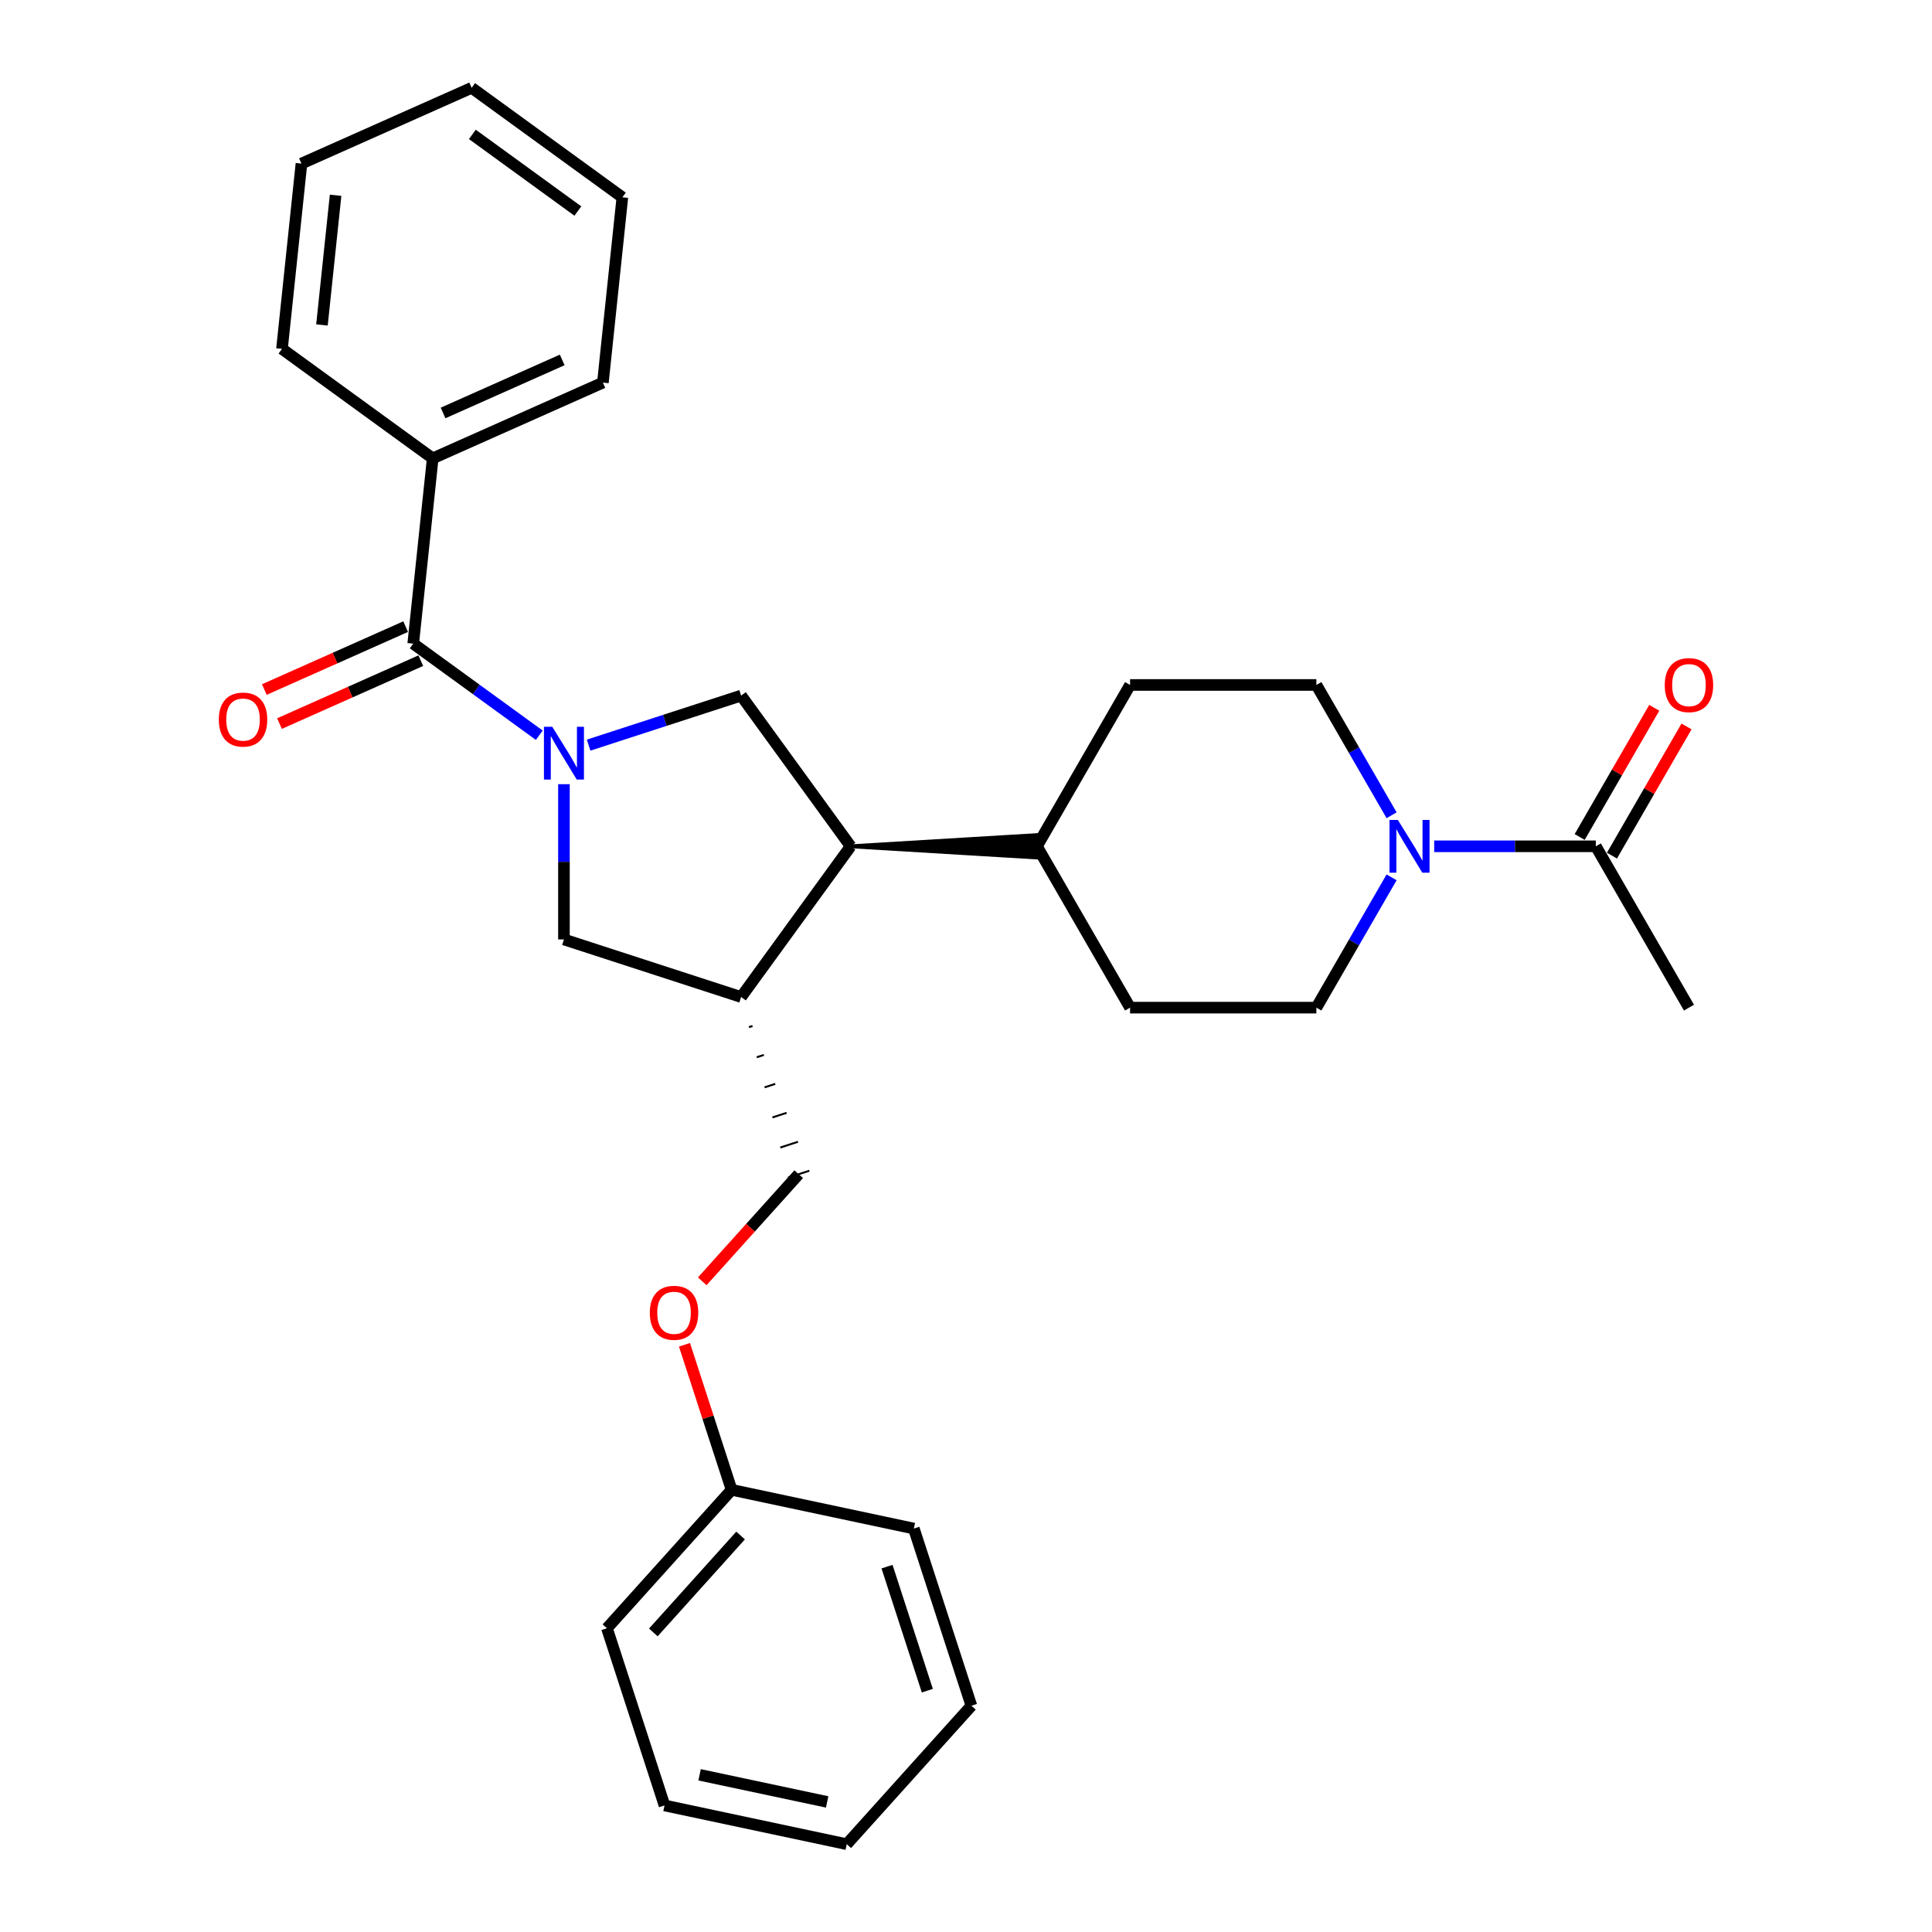 <?xml version='1.0' encoding='iso-8859-1'?>
<svg version='1.1' baseProfile='full'
              xmlns='http://www.w3.org/2000/svg'
                      xmlns:rdkit='http://www.rdkit.org/xml'
                      xmlns:xlink='http://www.w3.org/1999/xlink'
                  xml:space='preserve'
width='1000px' height='1000px' viewBox='0 0 1000 1000'>
<!-- END OF HEADER -->
<rect style='opacity:1.0;fill:#FFFFFF;stroke:none' width='1000' height='1000' x='0' y='0'> </rect>
<path class='bond-0' d='M 279.13,380.554 L 246.507,356.853' style='fill:none;fill-rule:evenodd;stroke:#0000FF;stroke-width:6px;stroke-linecap:butt;stroke-linejoin:miter;stroke-opacity:1' />
<path class='bond-0' d='M 246.507,356.853 L 213.885,333.152' style='fill:none;fill-rule:evenodd;stroke:#000000;stroke-width:6px;stroke-linecap:butt;stroke-linejoin:miter;stroke-opacity:1' />
<path class='bond-1' d='M 304.663,385.682 L 344.134,372.857' style='fill:none;fill-rule:evenodd;stroke:#0000FF;stroke-width:6px;stroke-linecap:butt;stroke-linejoin:miter;stroke-opacity:1' />
<path class='bond-1' d='M 344.134,372.857 L 383.604,360.032' style='fill:none;fill-rule:evenodd;stroke:#000000;stroke-width:6px;stroke-linecap:butt;stroke-linejoin:miter;stroke-opacity:1' />
<path class='bond-5' d='M 291.897,405.895 L 291.897,446.076' style='fill:none;fill-rule:evenodd;stroke:#0000FF;stroke-width:6px;stroke-linecap:butt;stroke-linejoin:miter;stroke-opacity:1' />
<path class='bond-5' d='M 291.897,446.076 L 291.897,486.257' style='fill:none;fill-rule:evenodd;stroke:#000000;stroke-width:6px;stroke-linecap:butt;stroke-linejoin:miter;stroke-opacity:1' />
<path class='bond-8' d='M 209.963,324.343 L 173.391,340.626' style='fill:none;fill-rule:evenodd;stroke:#000000;stroke-width:6px;stroke-linecap:butt;stroke-linejoin:miter;stroke-opacity:1' />
<path class='bond-8' d='M 173.391,340.626 L 136.819,356.909' style='fill:none;fill-rule:evenodd;stroke:#FF0000;stroke-width:6px;stroke-linecap:butt;stroke-linejoin:miter;stroke-opacity:1' />
<path class='bond-8' d='M 217.807,341.961 L 181.235,358.244' style='fill:none;fill-rule:evenodd;stroke:#000000;stroke-width:6px;stroke-linecap:butt;stroke-linejoin:miter;stroke-opacity:1' />
<path class='bond-8' d='M 181.235,358.244 L 144.663,374.527' style='fill:none;fill-rule:evenodd;stroke:#FF0000;stroke-width:6px;stroke-linecap:butt;stroke-linejoin:miter;stroke-opacity:1' />
<path class='bond-12' d='M 213.885,333.152 L 223.965,237.253' style='fill:none;fill-rule:evenodd;stroke:#000000;stroke-width:6px;stroke-linecap:butt;stroke-linejoin:miter;stroke-opacity:1' />
<path class='bond-4' d='M 383.604,360.032 L 440.283,438.044' style='fill:none;fill-rule:evenodd;stroke:#000000;stroke-width:6px;stroke-linecap:butt;stroke-linejoin:miter;stroke-opacity:1' />
<path class='bond-2' d='M 720.29,454.108 L 700.82,487.83' style='fill:none;fill-rule:evenodd;stroke:#0000FF;stroke-width:6px;stroke-linecap:butt;stroke-linejoin:miter;stroke-opacity:1' />
<path class='bond-2' d='M 700.82,487.83 L 681.351,521.552' style='fill:none;fill-rule:evenodd;stroke:#000000;stroke-width:6px;stroke-linecap:butt;stroke-linejoin:miter;stroke-opacity:1' />
<path class='bond-6' d='M 742.332,438.044 L 784.162,438.044' style='fill:none;fill-rule:evenodd;stroke:#0000FF;stroke-width:6px;stroke-linecap:butt;stroke-linejoin:miter;stroke-opacity:1' />
<path class='bond-6' d='M 784.162,438.044 L 825.992,438.044' style='fill:none;fill-rule:evenodd;stroke:#000000;stroke-width:6px;stroke-linecap:butt;stroke-linejoin:miter;stroke-opacity:1' />
<path class='bond-30' d='M 720.29,421.979 L 700.82,388.257' style='fill:none;fill-rule:evenodd;stroke:#0000FF;stroke-width:6px;stroke-linecap:butt;stroke-linejoin:miter;stroke-opacity:1' />
<path class='bond-30' d='M 700.82,388.257 L 681.351,354.535' style='fill:none;fill-rule:evenodd;stroke:#000000;stroke-width:6px;stroke-linecap:butt;stroke-linejoin:miter;stroke-opacity:1' />
<path class='bond-3' d='M 383.604,516.055 L 291.897,486.257' style='fill:none;fill-rule:evenodd;stroke:#000000;stroke-width:6px;stroke-linecap:butt;stroke-linejoin:miter;stroke-opacity:1' />
<path class='bond-11' d='M 387.653,531.638 L 389.488,531.042' style='fill:none;fill-rule:evenodd;stroke:#000000;stroke-width:1.0px;stroke-linecap:butt;stroke-linejoin:miter;stroke-opacity:1' />
<path class='bond-11' d='M 391.703,547.22 L 395.371,546.028' style='fill:none;fill-rule:evenodd;stroke:#000000;stroke-width:1.0px;stroke-linecap:butt;stroke-linejoin:miter;stroke-opacity:1' />
<path class='bond-11' d='M 395.752,562.803 L 401.254,561.015' style='fill:none;fill-rule:evenodd;stroke:#000000;stroke-width:1.0px;stroke-linecap:butt;stroke-linejoin:miter;stroke-opacity:1' />
<path class='bond-11' d='M 399.801,578.385 L 407.138,576.002' style='fill:none;fill-rule:evenodd;stroke:#000000;stroke-width:1.0px;stroke-linecap:butt;stroke-linejoin:miter;stroke-opacity:1' />
<path class='bond-11' d='M 403.85,593.968 L 413.021,590.988' style='fill:none;fill-rule:evenodd;stroke:#000000;stroke-width:1.0px;stroke-linecap:butt;stroke-linejoin:miter;stroke-opacity:1' />
<path class='bond-11' d='M 407.899,609.551 L 418.904,605.975' style='fill:none;fill-rule:evenodd;stroke:#000000;stroke-width:1.0px;stroke-linecap:butt;stroke-linejoin:miter;stroke-opacity:1' />
<path class='bond-29' d='M 383.604,516.055 L 440.283,438.044' style='fill:none;fill-rule:evenodd;stroke:#000000;stroke-width:6px;stroke-linecap:butt;stroke-linejoin:miter;stroke-opacity:1' />
<path class='bond-7' d='M 440.283,438.044 L 536.71,443.829 L 536.71,432.258 Z' style='fill:#000000;fill-rule:evenodd;fill-opacity:1;stroke:#000000;stroke-width:2px;stroke-linecap:butt;stroke-linejoin:miter;stroke-opacity:1;' />
<path class='bond-13' d='M 834.343,442.865 L 853.645,409.433' style='fill:none;fill-rule:evenodd;stroke:#000000;stroke-width:6px;stroke-linecap:butt;stroke-linejoin:miter;stroke-opacity:1' />
<path class='bond-13' d='M 853.645,409.433 L 872.947,376' style='fill:none;fill-rule:evenodd;stroke:#FF0000;stroke-width:6px;stroke-linecap:butt;stroke-linejoin:miter;stroke-opacity:1' />
<path class='bond-13' d='M 817.641,433.222 L 836.943,399.79' style='fill:none;fill-rule:evenodd;stroke:#000000;stroke-width:6px;stroke-linecap:butt;stroke-linejoin:miter;stroke-opacity:1' />
<path class='bond-13' d='M 836.943,399.79 L 856.246,366.357' style='fill:none;fill-rule:evenodd;stroke:#FF0000;stroke-width:6px;stroke-linecap:butt;stroke-linejoin:miter;stroke-opacity:1' />
<path class='bond-18' d='M 825.992,438.044 L 874.205,521.552' style='fill:none;fill-rule:evenodd;stroke:#000000;stroke-width:6px;stroke-linecap:butt;stroke-linejoin:miter;stroke-opacity:1' />
<path class='bond-14' d='M 536.71,438.044 L 584.924,354.535' style='fill:none;fill-rule:evenodd;stroke:#000000;stroke-width:6px;stroke-linecap:butt;stroke-linejoin:miter;stroke-opacity:1' />
<path class='bond-15' d='M 536.71,438.044 L 584.924,521.552' style='fill:none;fill-rule:evenodd;stroke:#000000;stroke-width:6px;stroke-linecap:butt;stroke-linejoin:miter;stroke-opacity:1' />
<path class='bond-9' d='M 681.351,354.535 L 584.924,354.535' style='fill:none;fill-rule:evenodd;stroke:#000000;stroke-width:6px;stroke-linecap:butt;stroke-linejoin:miter;stroke-opacity:1' />
<path class='bond-10' d='M 681.351,521.552 L 584.924,521.552' style='fill:none;fill-rule:evenodd;stroke:#000000;stroke-width:6px;stroke-linecap:butt;stroke-linejoin:miter;stroke-opacity:1' />
<path class='bond-16' d='M 413.402,607.763 L 388.443,635.483' style='fill:none;fill-rule:evenodd;stroke:#000000;stroke-width:6px;stroke-linecap:butt;stroke-linejoin:miter;stroke-opacity:1' />
<path class='bond-16' d='M 388.443,635.483 L 363.483,663.203' style='fill:none;fill-rule:evenodd;stroke:#FF0000;stroke-width:6px;stroke-linecap:butt;stroke-linejoin:miter;stroke-opacity:1' />
<path class='bond-19' d='M 223.965,237.253 L 312.055,198.032' style='fill:none;fill-rule:evenodd;stroke:#000000;stroke-width:6px;stroke-linecap:butt;stroke-linejoin:miter;stroke-opacity:1' />
<path class='bond-19' d='M 229.334,213.751 L 290.998,186.297' style='fill:none;fill-rule:evenodd;stroke:#000000;stroke-width:6px;stroke-linecap:butt;stroke-linejoin:miter;stroke-opacity:1' />
<path class='bond-20' d='M 223.965,237.253 L 145.953,180.574' style='fill:none;fill-rule:evenodd;stroke:#000000;stroke-width:6px;stroke-linecap:butt;stroke-linejoin:miter;stroke-opacity:1' />
<path class='bond-17' d='M 354.287,696.066 L 366.482,733.598' style='fill:none;fill-rule:evenodd;stroke:#FF0000;stroke-width:6px;stroke-linecap:butt;stroke-linejoin:miter;stroke-opacity:1' />
<path class='bond-17' d='M 366.482,733.598 L 378.677,771.13' style='fill:none;fill-rule:evenodd;stroke:#000000;stroke-width:6px;stroke-linecap:butt;stroke-linejoin:miter;stroke-opacity:1' />
<path class='bond-21' d='M 378.677,771.13 L 314.155,842.789' style='fill:none;fill-rule:evenodd;stroke:#000000;stroke-width:6px;stroke-linecap:butt;stroke-linejoin:miter;stroke-opacity:1' />
<path class='bond-21' d='M 383.331,794.783 L 338.165,844.945' style='fill:none;fill-rule:evenodd;stroke:#000000;stroke-width:6px;stroke-linecap:butt;stroke-linejoin:miter;stroke-opacity:1' />
<path class='bond-22' d='M 378.677,771.13 L 472.997,791.178' style='fill:none;fill-rule:evenodd;stroke:#000000;stroke-width:6px;stroke-linecap:butt;stroke-linejoin:miter;stroke-opacity:1' />
<path class='bond-24' d='M 312.055,198.032 L 322.135,102.133' style='fill:none;fill-rule:evenodd;stroke:#000000;stroke-width:6px;stroke-linecap:butt;stroke-linejoin:miter;stroke-opacity:1' />
<path class='bond-23' d='M 145.953,180.574 L 156.033,84.675' style='fill:none;fill-rule:evenodd;stroke:#000000;stroke-width:6px;stroke-linecap:butt;stroke-linejoin:miter;stroke-opacity:1' />
<path class='bond-23' d='M 166.645,168.205 L 173.701,101.076' style='fill:none;fill-rule:evenodd;stroke:#000000;stroke-width:6px;stroke-linecap:butt;stroke-linejoin:miter;stroke-opacity:1' />
<path class='bond-26' d='M 314.155,842.789 L 343.952,934.497' style='fill:none;fill-rule:evenodd;stroke:#000000;stroke-width:6px;stroke-linecap:butt;stroke-linejoin:miter;stroke-opacity:1' />
<path class='bond-25' d='M 472.997,791.178 L 502.795,882.886' style='fill:none;fill-rule:evenodd;stroke:#000000;stroke-width:6px;stroke-linecap:butt;stroke-linejoin:miter;stroke-opacity:1' />
<path class='bond-25' d='M 459.125,810.894 L 479.984,875.089' style='fill:none;fill-rule:evenodd;stroke:#000000;stroke-width:6px;stroke-linecap:butt;stroke-linejoin:miter;stroke-opacity:1' />
<path class='bond-28' d='M 156.033,84.675 L 244.123,45.455' style='fill:none;fill-rule:evenodd;stroke:#000000;stroke-width:6px;stroke-linecap:butt;stroke-linejoin:miter;stroke-opacity:1' />
<path class='bond-31' d='M 322.135,102.133 L 244.123,45.455' style='fill:none;fill-rule:evenodd;stroke:#000000;stroke-width:6px;stroke-linecap:butt;stroke-linejoin:miter;stroke-opacity:1' />
<path class='bond-31' d='M 299.097,109.234 L 244.489,69.559' style='fill:none;fill-rule:evenodd;stroke:#000000;stroke-width:6px;stroke-linecap:butt;stroke-linejoin:miter;stroke-opacity:1' />
<path class='bond-27' d='M 502.795,882.886 L 438.273,954.545' style='fill:none;fill-rule:evenodd;stroke:#000000;stroke-width:6px;stroke-linecap:butt;stroke-linejoin:miter;stroke-opacity:1' />
<path class='bond-32' d='M 343.952,934.497 L 438.273,954.545' style='fill:none;fill-rule:evenodd;stroke:#000000;stroke-width:6px;stroke-linecap:butt;stroke-linejoin:miter;stroke-opacity:1' />
<path class='bond-32' d='M 362.11,918.64 L 428.134,932.674' style='fill:none;fill-rule:evenodd;stroke:#000000;stroke-width:6px;stroke-linecap:butt;stroke-linejoin:miter;stroke-opacity:1' />
<path  class='atom-0' d='M 285.86 376.176
L 294.809 390.64
Q 295.696 392.067, 297.123 394.651
Q 298.55 397.236, 298.627 397.39
L 298.627 376.176
L 302.253 376.176
L 302.253 403.484
L 298.511 403.484
L 288.907 387.67
Q 287.789 385.819, 286.593 383.697
Q 285.436 381.576, 285.089 380.92
L 285.089 403.484
L 281.54 403.484
L 281.54 376.176
L 285.86 376.176
' fill='#0000FF'/>
<path  class='atom-3' d='M 723.528 424.39
L 732.477 438.854
Q 733.364 440.281, 734.791 442.865
Q 736.218 445.449, 736.295 445.604
L 736.295 424.39
L 739.921 424.39
L 739.921 451.698
L 736.179 451.698
L 726.575 435.884
Q 725.457 434.032, 724.261 431.911
Q 723.104 429.79, 722.757 429.134
L 722.757 451.698
L 719.208 451.698
L 719.208 424.39
L 723.528 424.39
' fill='#0000FF'/>
<path  class='atom-9' d='M 113.259 372.449
Q 113.259 365.892, 116.499 362.228
Q 119.739 358.564, 125.795 358.564
Q 131.85 358.564, 135.09 362.228
Q 138.33 365.892, 138.33 372.449
Q 138.33 379.083, 135.052 382.863
Q 131.773 386.605, 125.795 386.605
Q 119.778 386.605, 116.499 382.863
Q 113.259 379.122, 113.259 372.449
M 125.795 383.519
Q 129.96 383.519, 132.197 380.742
Q 134.473 377.926, 134.473 372.449
Q 134.473 367.088, 132.197 364.388
Q 129.96 361.649, 125.795 361.649
Q 121.629 361.649, 119.353 364.349
Q 117.116 367.049, 117.116 372.449
Q 117.116 377.965, 119.353 380.742
Q 121.629 383.519, 125.795 383.519
' fill='#FF0000'/>
<path  class='atom-14' d='M 861.67 354.612
Q 861.67 348.055, 864.91 344.391
Q 868.15 340.727, 874.205 340.727
Q 880.261 340.727, 883.501 344.391
Q 886.741 348.055, 886.741 354.612
Q 886.741 361.247, 883.462 365.027
Q 880.184 368.768, 874.205 368.768
Q 868.188 368.768, 864.91 365.027
Q 861.67 361.285, 861.67 354.612
M 874.205 365.682
Q 878.371 365.682, 880.608 362.905
Q 882.884 360.089, 882.884 354.612
Q 882.884 349.251, 880.608 346.551
Q 878.371 343.813, 874.205 343.813
Q 870.04 343.813, 867.764 346.513
Q 865.527 349.212, 865.527 354.612
Q 865.527 360.128, 867.764 362.905
Q 870.04 365.682, 874.205 365.682
' fill='#FF0000'/>
<path  class='atom-17' d='M 336.344 679.499
Q 336.344 672.942, 339.584 669.278
Q 342.824 665.614, 348.88 665.614
Q 354.935 665.614, 358.175 669.278
Q 361.415 672.942, 361.415 679.499
Q 361.415 686.134, 358.137 689.913
Q 354.858 693.655, 348.88 693.655
Q 342.862 693.655, 339.584 689.913
Q 336.344 686.172, 336.344 679.499
M 348.88 690.569
Q 353.045 690.569, 355.282 687.792
Q 357.558 684.976, 357.558 679.499
Q 357.558 674.138, 355.282 671.438
Q 353.045 668.699, 348.88 668.699
Q 344.714 668.699, 342.438 671.399
Q 340.201 674.099, 340.201 679.499
Q 340.201 685.015, 342.438 687.792
Q 344.714 690.569, 348.88 690.569
' fill='#FF0000'/>
</svg>

